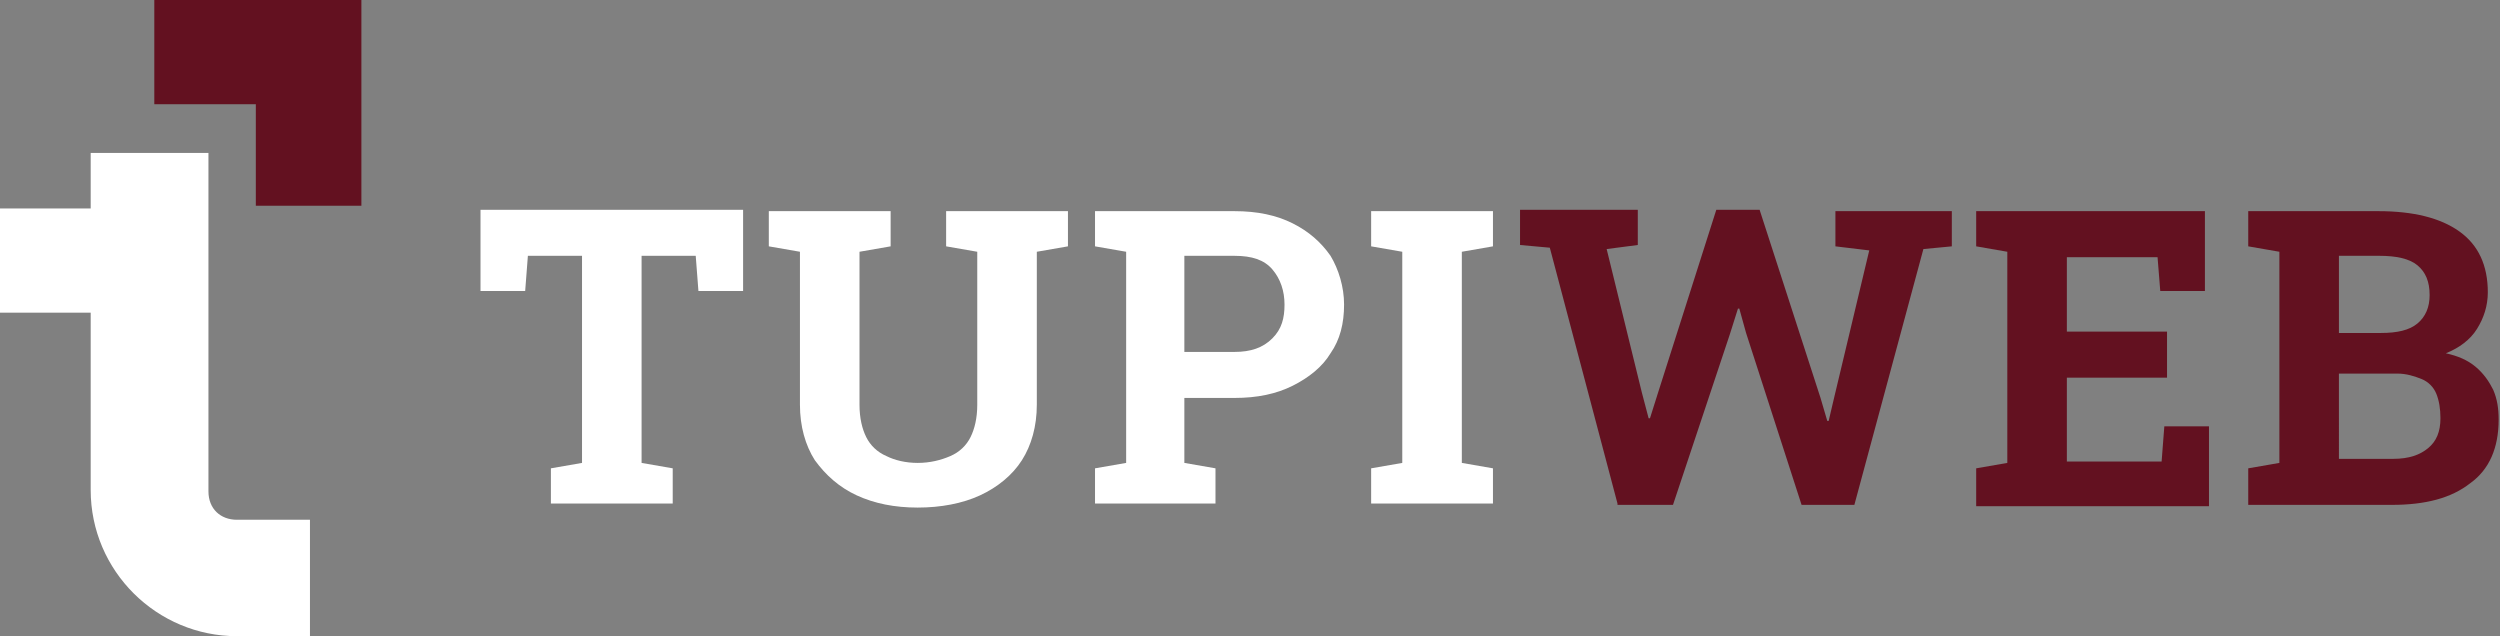 <?xml version="1.0" encoding="utf-8"?>
<!-- Generator: Adobe Illustrator 24.1.0, SVG Export Plug-In . SVG Version: 6.00 Build 0)  -->
<svg version="1.1" id="Layer_1" xmlns="http://www.w3.org/2000/svg" xmlns:xlink="http://www.w3.org/1999/xlink" x="0px" y="0px"
	 width="184.7px" height="47px" viewBox="0 0 184.7 47" style="enable-background:new 0 0 184.7 47;" xml:space="preserve">
<rect x="0" y="0" width="184.7" height="47" fill="#808080" stroke="none"/>
<style type="text/css">
	.st0{fill:#FFFFFF;}
	.st1{fill:#631120;}
	.st2{fill-rule:evenodd;clip-rule:evenodd;fill:#FFFFFF;}
	.st3{fill-rule:evenodd;clip-rule:evenodd;fill:#631120;}
</style>
<g>
	<path class="st0" d="M40.7,37.2v-2.6l2.3-0.4V18.9h-4l-0.2,2.6h-3.3v-6h19.4v6h-3.3l-0.2-2.6h-4v15.3l2.3,0.4v2.6H40.7z"/>
	<path class="st0" d="M67.8,37.5c-1.7,0-3.2-0.3-4.5-0.9c-1.3-0.6-2.3-1.5-3.1-2.6c-0.7-1.1-1.1-2.5-1.1-4.1V18.6l-2.3-0.4v-2.6h9
		v2.6l-2.3,0.4v11.3c0,1,0.2,1.8,0.5,2.4c0.3,0.6,0.8,1.1,1.5,1.4c0.6,0.3,1.4,0.5,2.3,0.5c0.9,0,1.7-0.2,2.4-0.5
		c0.7-0.3,1.2-0.8,1.5-1.4c0.3-0.6,0.5-1.4,0.5-2.4V18.6l-2.3-0.4v-2.6h9v2.6l-2.3,0.4v11.3c0,1.6-0.4,3-1.1,4.1
		c-0.7,1.1-1.8,2-3.1,2.6C71.1,37.2,69.5,37.5,67.8,37.5z"/>
	<path class="st0" d="M80.9,37.2v-2.6l2.3-0.4V18.6l-2.3-0.4v-2.6h2.3h8c1.7,0,3.1,0.3,4.3,0.9c1.2,0.6,2.1,1.4,2.8,2.4
		c0.6,1,1,2.3,1,3.6c0,1.4-0.3,2.6-1,3.6c-0.6,1-1.6,1.8-2.8,2.4c-1.2,0.6-2.6,0.9-4.3,0.9h-3.7v4.8l2.3,0.4v2.6H80.9z M87.5,26h3.7
		c1.2,0,2.1-0.3,2.8-1s0.9-1.5,0.9-2.5c0-1-0.3-1.9-0.9-2.6c-0.6-0.7-1.5-1-2.8-1h-3.7V26z"/>
	<path class="st0" d="M101.3,37.2v-2.6l2.3-0.4V18.6l-2.3-0.4v-2.6h9v2.6l-2.3,0.4v15.6l2.3,0.4v2.6H101.3z"/>
	<path class="st1" d="M119.5,37.2l-5-18.9l-2.2-0.2v-2.6h8.7v2.6l-2.3,0.3l2.6,10.6l0.5,1.9h0.1l0.6-1.9l4.3-13.5h3.2l4.5,13.9
		l0.5,1.7h0.1l0.4-1.7l2.6-10.9l-2.5-0.3v-2.6h8.6v2.6l-2.1,0.2l-5.1,18.9h-3.9l-4.1-12.7l-0.5-1.8h-0.1l-0.6,1.9l-4.2,12.6H119.5z"
		/>
	<path class="st1" d="M146,37.2v-2.6l2.3-0.4V18.6l-2.3-0.4v-2.6h16.9v5.9h-3.3l-0.2-2.5h-6.7v5.5h7.4v3.4h-7.4v6.2h7l0.2-2.6h3.3
		v5.9H146z"/>
	<path class="st1" d="M166.1,37.2v-2.6l2.3-0.4V18.6l-2.3-0.4v-2.6h2.3h7.3c2.6,0,4.6,0.5,6,1.5c1.4,1,2.1,2.5,2.1,4.5
		c0,1-0.3,1.9-0.8,2.7c-0.5,0.8-1.3,1.4-2.3,1.8c0.9,0.2,1.6,0.5,2.2,1s1,1.1,1.3,1.7c0.3,0.7,0.4,1.4,0.4,2.2
		c0,2.1-0.7,3.7-2.1,4.7c-1.4,1.1-3.3,1.6-5.8,1.6H166.1z M172.8,24.6h3.1c1.2,0,2.1-0.2,2.7-0.7c0.6-0.5,0.9-1.2,0.9-2.1
		c0-1-0.3-1.7-0.9-2.2c-0.6-0.5-1.6-0.7-2.8-0.7h-3V24.6z M172.8,33.9h4c1.2,0,2-0.3,2.6-0.8c0.6-0.5,0.9-1.2,0.9-2.2
		c0-0.7-0.1-1.3-0.3-1.8c-0.2-0.5-0.6-0.9-1.1-1.1c-0.5-0.2-1.1-0.4-1.8-0.4h-4.3V33.9z"/>
</g>
<path class="st2" d="M6.7,15.4v-4.1h8.7v11.9v3.7v8.8v0.3c0,0,0-0.2,0-0.3h0l0,0.6c0,1.3,0.9,2.1,2.1,2.1h5.4V47h-5.4
	c-5.9,0-10.8-4.8-10.8-10.8c0-0.2,0-0.4,0-0.6h0V23.1h-6H0v-0.6V16v-0.6h0.6H6.7z"/>
<polygon class="st3" points="11.4,0 18.9,0 26.7,0 26.7,7.7 26.7,15.2 18.9,15.2 18.9,7.7 11.4,7.7 "/>
</svg>
